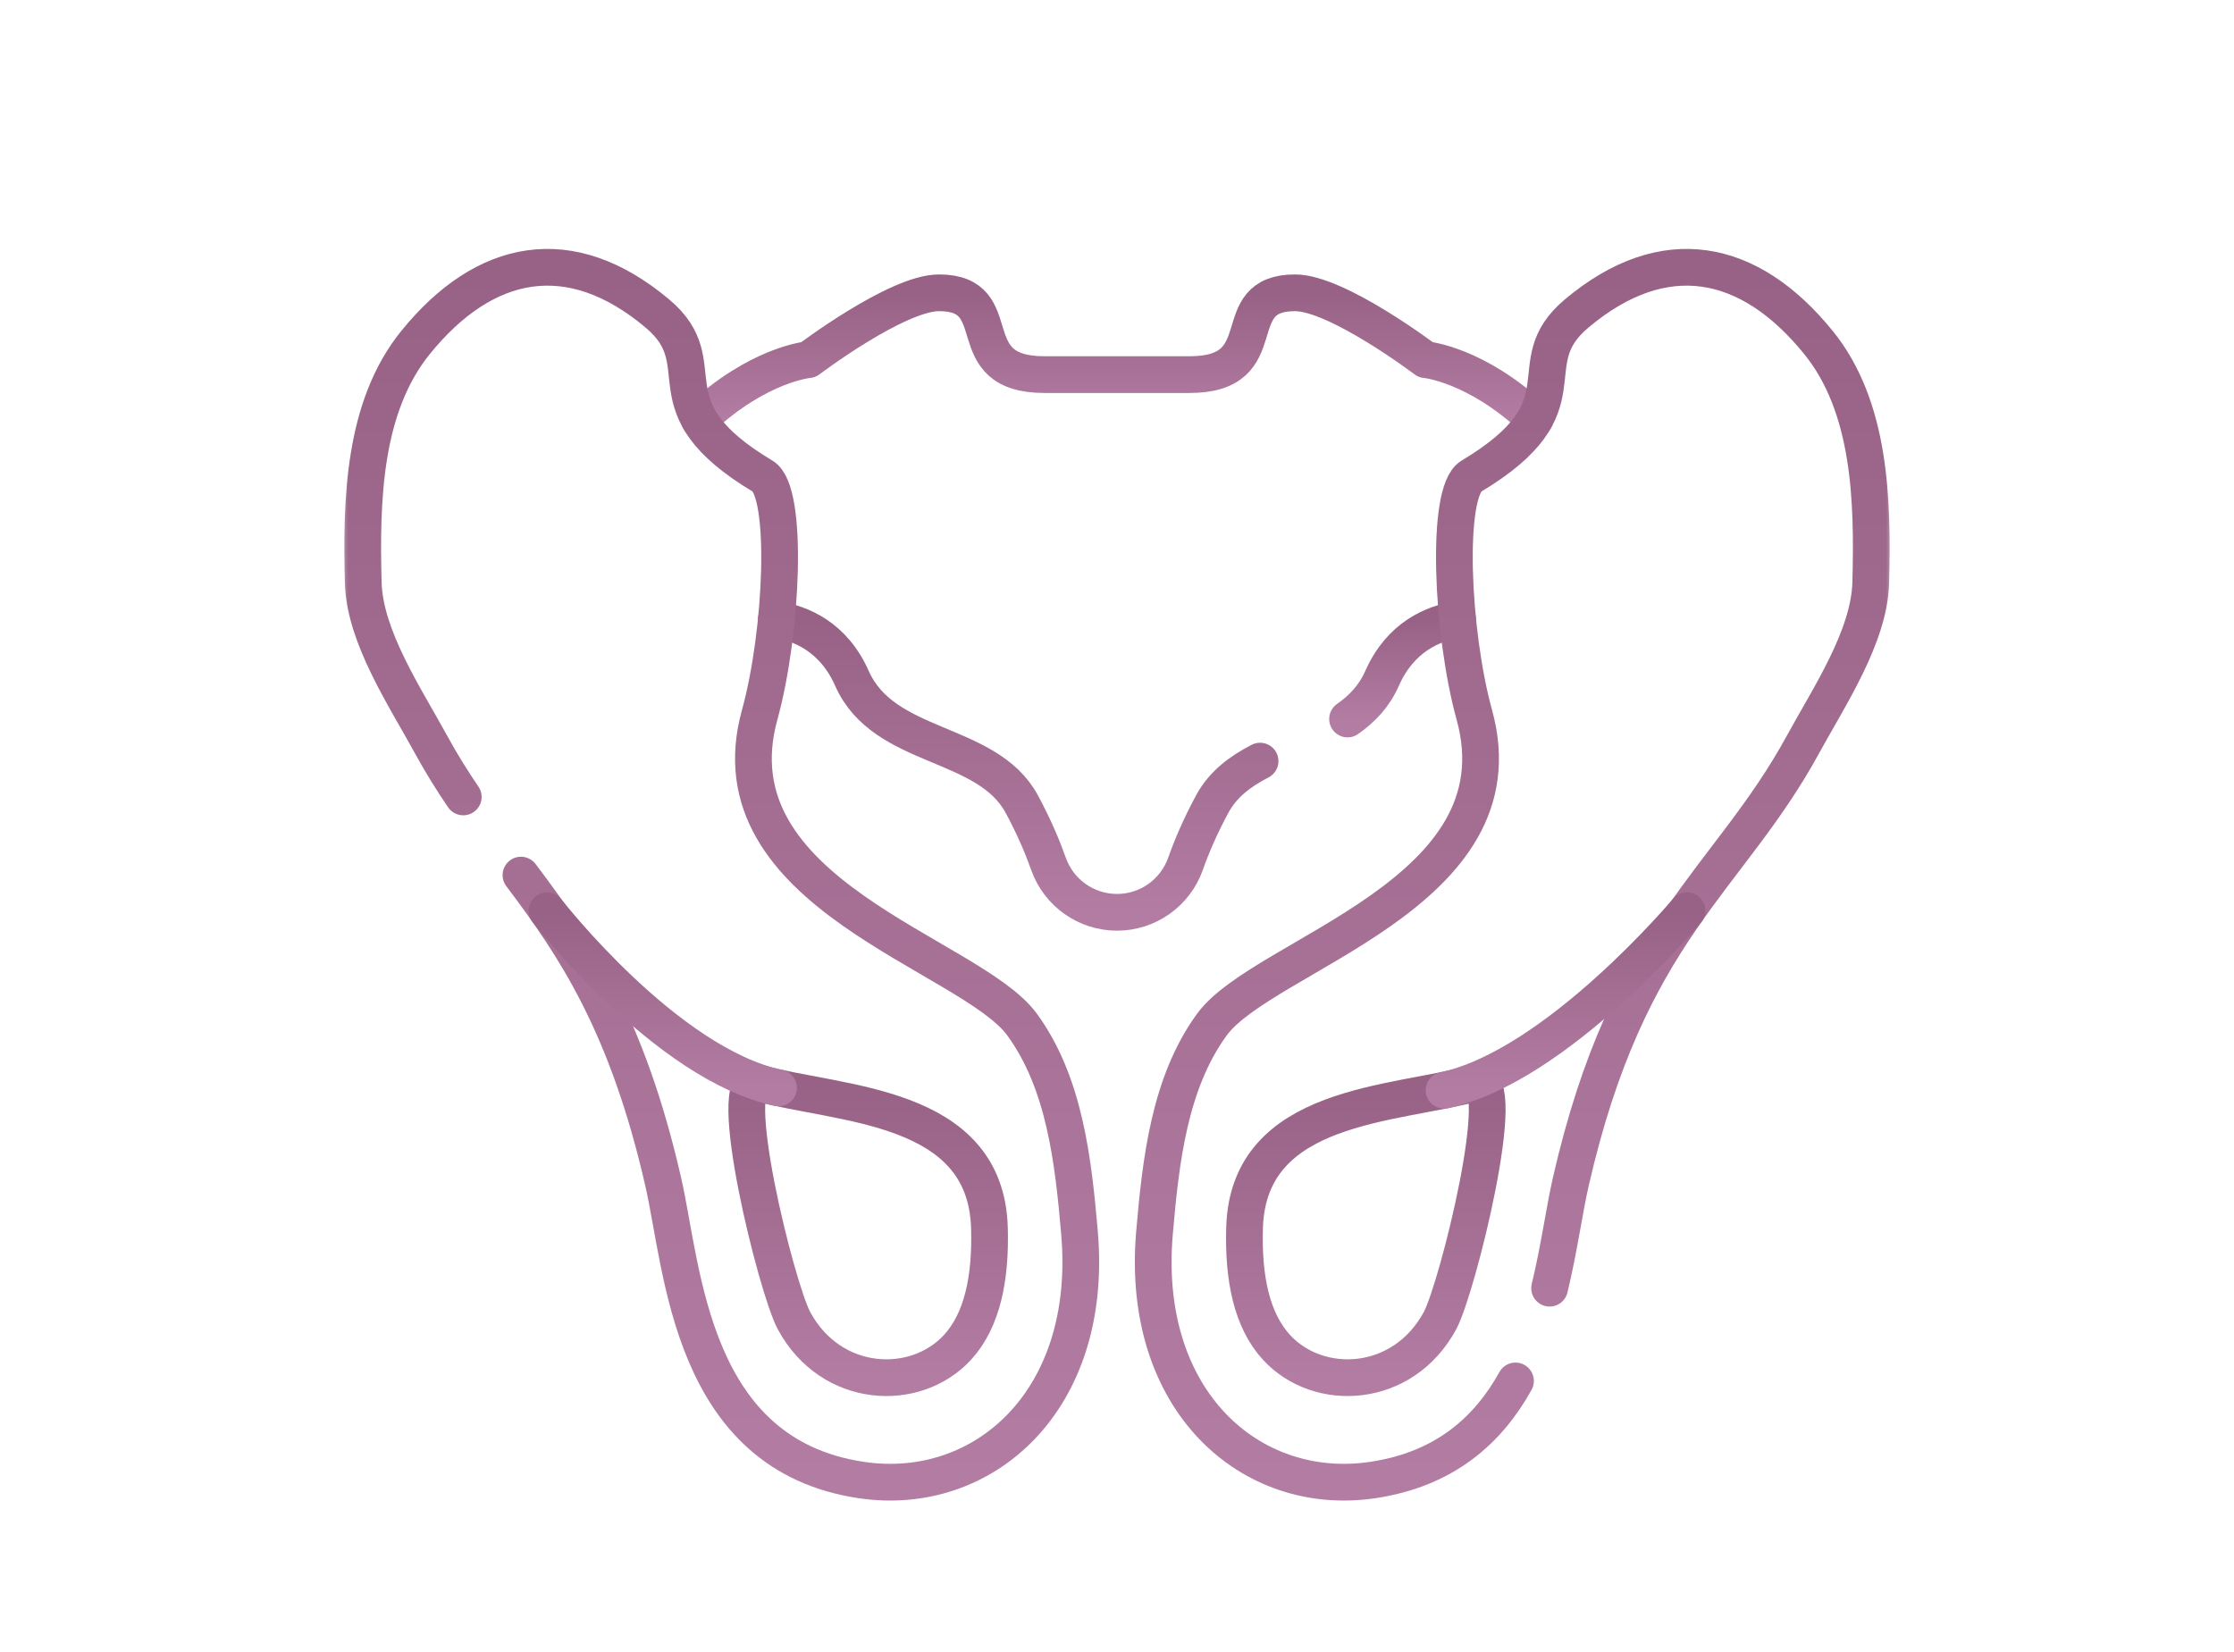 <?xml version="1.0" encoding="UTF-8"?> <svg xmlns="http://www.w3.org/2000/svg" width="292" height="216" viewBox="0 0 292 216" fill="none"><mask id="mask0_3_1794" style="mask-type:luminance" maskUnits="userSpaceOnUse" x="44" y="12" width="204" height="204"><path d="M44.435 12.706H247.565V216H44.435V12.706Z" fill="white"></path></mask><g mask="url(#mask0_3_1794)"><path d="M91.397 54.838C99.089 47.592 105.671 47.02 105.671 47.02C105.671 47.02 117.22 38.277 122.731 38.277C132.13 38.277 124.969 48.973 136.526 48.973H155.478C167.034 48.973 159.87 38.277 169.272 38.277C174.779 38.277 186.332 47.02 186.332 47.02C186.332 47.02 192.914 47.592 200.603 54.838" stroke="url(#paint0_linear_3_1794)" stroke-width="4.8" stroke-miterlimit="10" stroke-linecap="round" stroke-linejoin="round"></path><path d="M176.134 93.994C178.02 92.681 179.614 91.017 180.643 88.691C183.059 83.231 187.34 81.488 190.522 80.988" stroke="url(#paint1_linear_3_1794)" stroke-width="4.8" stroke-miterlimit="10" stroke-linecap="round" stroke-linejoin="round"></path><path d="M101.478 80.989C104.659 81.489 108.944 83.232 111.36 88.692C115.534 98.126 128.995 96.665 133.554 105.118C135.165 108.104 136.276 110.748 137.041 112.916C137.712 114.814 138.942 116.402 140.509 117.514C142.08 118.626 143.984 119.265 146 119.265C150.034 119.265 153.617 116.716 154.958 112.916C155.723 110.748 156.834 108.104 158.445 105.118C159.857 102.501 162.122 100.833 164.702 99.499" stroke="url(#paint2_linear_3_1794)" stroke-width="4.8" stroke-miterlimit="10" stroke-linecap="round" stroke-linejoin="round"></path><path d="M68.093 114.401C75.027 123.595 81.968 133.797 86.698 154.546C89.312 166.011 90.215 190.173 112.604 193.486C128.485 195.836 142.99 183.173 141.1 161.18C140.29 151.769 139.162 141.579 133.597 133.943C126.846 124.678 92.818 116.906 99.292 93.46C102.278 82.644 103.073 64.273 99.704 62.259C84.193 52.986 93.957 47.736 85.925 40.985C74.501 31.384 63.333 33.646 54.317 44.771C47.49 53.194 47.193 65.362 47.48 76.18C47.668 83.243 52.953 91.119 56.343 97.332C57.69 99.801 59.1 102.051 60.549 104.182" stroke="url(#paint3_linear_3_1794)" stroke-width="4.8" stroke-miterlimit="10" stroke-linecap="round" stroke-linejoin="round"></path><path d="M103.79 172.664C101.49 168.42 94.521 140.283 99.177 141.585C109.663 144.514 128.844 144.166 129.326 160.503C129.52 167.064 128.406 172.596 125.15 176.14C119.657 182.12 108.645 181.621 103.79 172.664Z" stroke="url(#paint4_linear_3_1794)" stroke-width="4.8" stroke-miterlimit="10" stroke-linecap="round" stroke-linejoin="round"></path><path d="M71.497 119.051C71.497 119.051 87.076 139.126 101.76 142.215" stroke="url(#paint5_linear_3_1794)" stroke-width="4.8" stroke-miterlimit="10" stroke-linecap="round" stroke-linejoin="round"></path><path d="M198.086 180.528C194.552 186.898 188.917 192.077 179.395 193.486C163.514 195.836 149.009 183.173 150.9 161.18C151.709 151.769 152.838 141.579 158.402 133.943C165.153 124.678 199.182 116.906 192.708 93.46C189.722 82.644 188.927 64.273 192.295 62.259C207.807 52.986 198.042 47.736 206.074 40.985C217.499 31.384 228.667 33.646 237.683 44.771C244.51 53.194 244.807 65.362 244.519 76.18C244.332 83.243 239.047 91.119 235.657 97.332C225.878 115.254 212.807 121.623 205.302 154.546C204.462 158.227 203.799 163.216 202.545 168.404" stroke="url(#paint6_linear_3_1794)" stroke-width="4.8" stroke-miterlimit="10" stroke-linecap="round" stroke-linejoin="round"></path><path d="M188.209 172.664C190.509 168.42 197.478 140.283 192.822 141.585C182.336 144.514 163.155 144.166 162.673 160.503C162.479 167.064 163.593 172.596 166.849 176.14C172.342 182.12 183.354 181.621 188.209 172.664Z" stroke="url(#paint7_linear_3_1794)" stroke-width="4.8" stroke-miterlimit="10" stroke-linecap="round" stroke-linejoin="round"></path><path d="M220.503 119.05C220.503 119.05 203.433 139.435 188.749 142.525" stroke="url(#paint8_linear_3_1794)" stroke-width="4.8" stroke-miterlimit="10" stroke-linecap="round" stroke-linejoin="round"></path></g><defs><linearGradient id="paint0_linear_3_1794" x1="146" y1="54.838" x2="146" y2="38.277" gradientUnits="userSpaceOnUse"><stop stop-color="#B37CA3"></stop><stop offset="1" stop-color="#976285"></stop></linearGradient><linearGradient id="paint1_linear_3_1794" x1="183.328" y1="93.994" x2="183.328" y2="80.988" gradientUnits="userSpaceOnUse"><stop stop-color="#B37CA3"></stop><stop offset="1" stop-color="#976285"></stop></linearGradient><linearGradient id="paint2_linear_3_1794" x1="133.09" y1="119.265" x2="133.09" y2="80.989" gradientUnits="userSpaceOnUse"><stop stop-color="#B37CA3"></stop><stop offset="1" stop-color="#976285"></stop></linearGradient><linearGradient id="paint3_linear_3_1794" x1="94.338" y1="193.765" x2="94.338" y2="34.941" gradientUnits="userSpaceOnUse"><stop stop-color="#B37CA3"></stop><stop offset="1" stop-color="#976285"></stop></linearGradient><linearGradient id="paint4_linear_3_1794" x1="113.478" y1="180.103" x2="113.478" y2="141.541" gradientUnits="userSpaceOnUse"><stop stop-color="#B37CA3"></stop><stop offset="1" stop-color="#976285"></stop></linearGradient><linearGradient id="paint5_linear_3_1794" x1="86.628" y1="142.215" x2="86.628" y2="119.051" gradientUnits="userSpaceOnUse"><stop stop-color="#B37CA3"></stop><stop offset="1" stop-color="#976285"></stop></linearGradient><linearGradient id="paint6_linear_3_1794" x1="197.661" y1="193.765" x2="197.661" y2="34.941" gradientUnits="userSpaceOnUse"><stop stop-color="#B37CA3"></stop><stop offset="1" stop-color="#976285"></stop></linearGradient><linearGradient id="paint7_linear_3_1794" x1="178.521" y1="180.103" x2="178.521" y2="141.541" gradientUnits="userSpaceOnUse"><stop stop-color="#B37CA3"></stop><stop offset="1" stop-color="#976285"></stop></linearGradient><linearGradient id="paint8_linear_3_1794" x1="204.626" y1="142.525" x2="204.626" y2="119.05" gradientUnits="userSpaceOnUse"><stop stop-color="#B37CA3"></stop><stop offset="1" stop-color="#976285"></stop></linearGradient></defs></svg> 